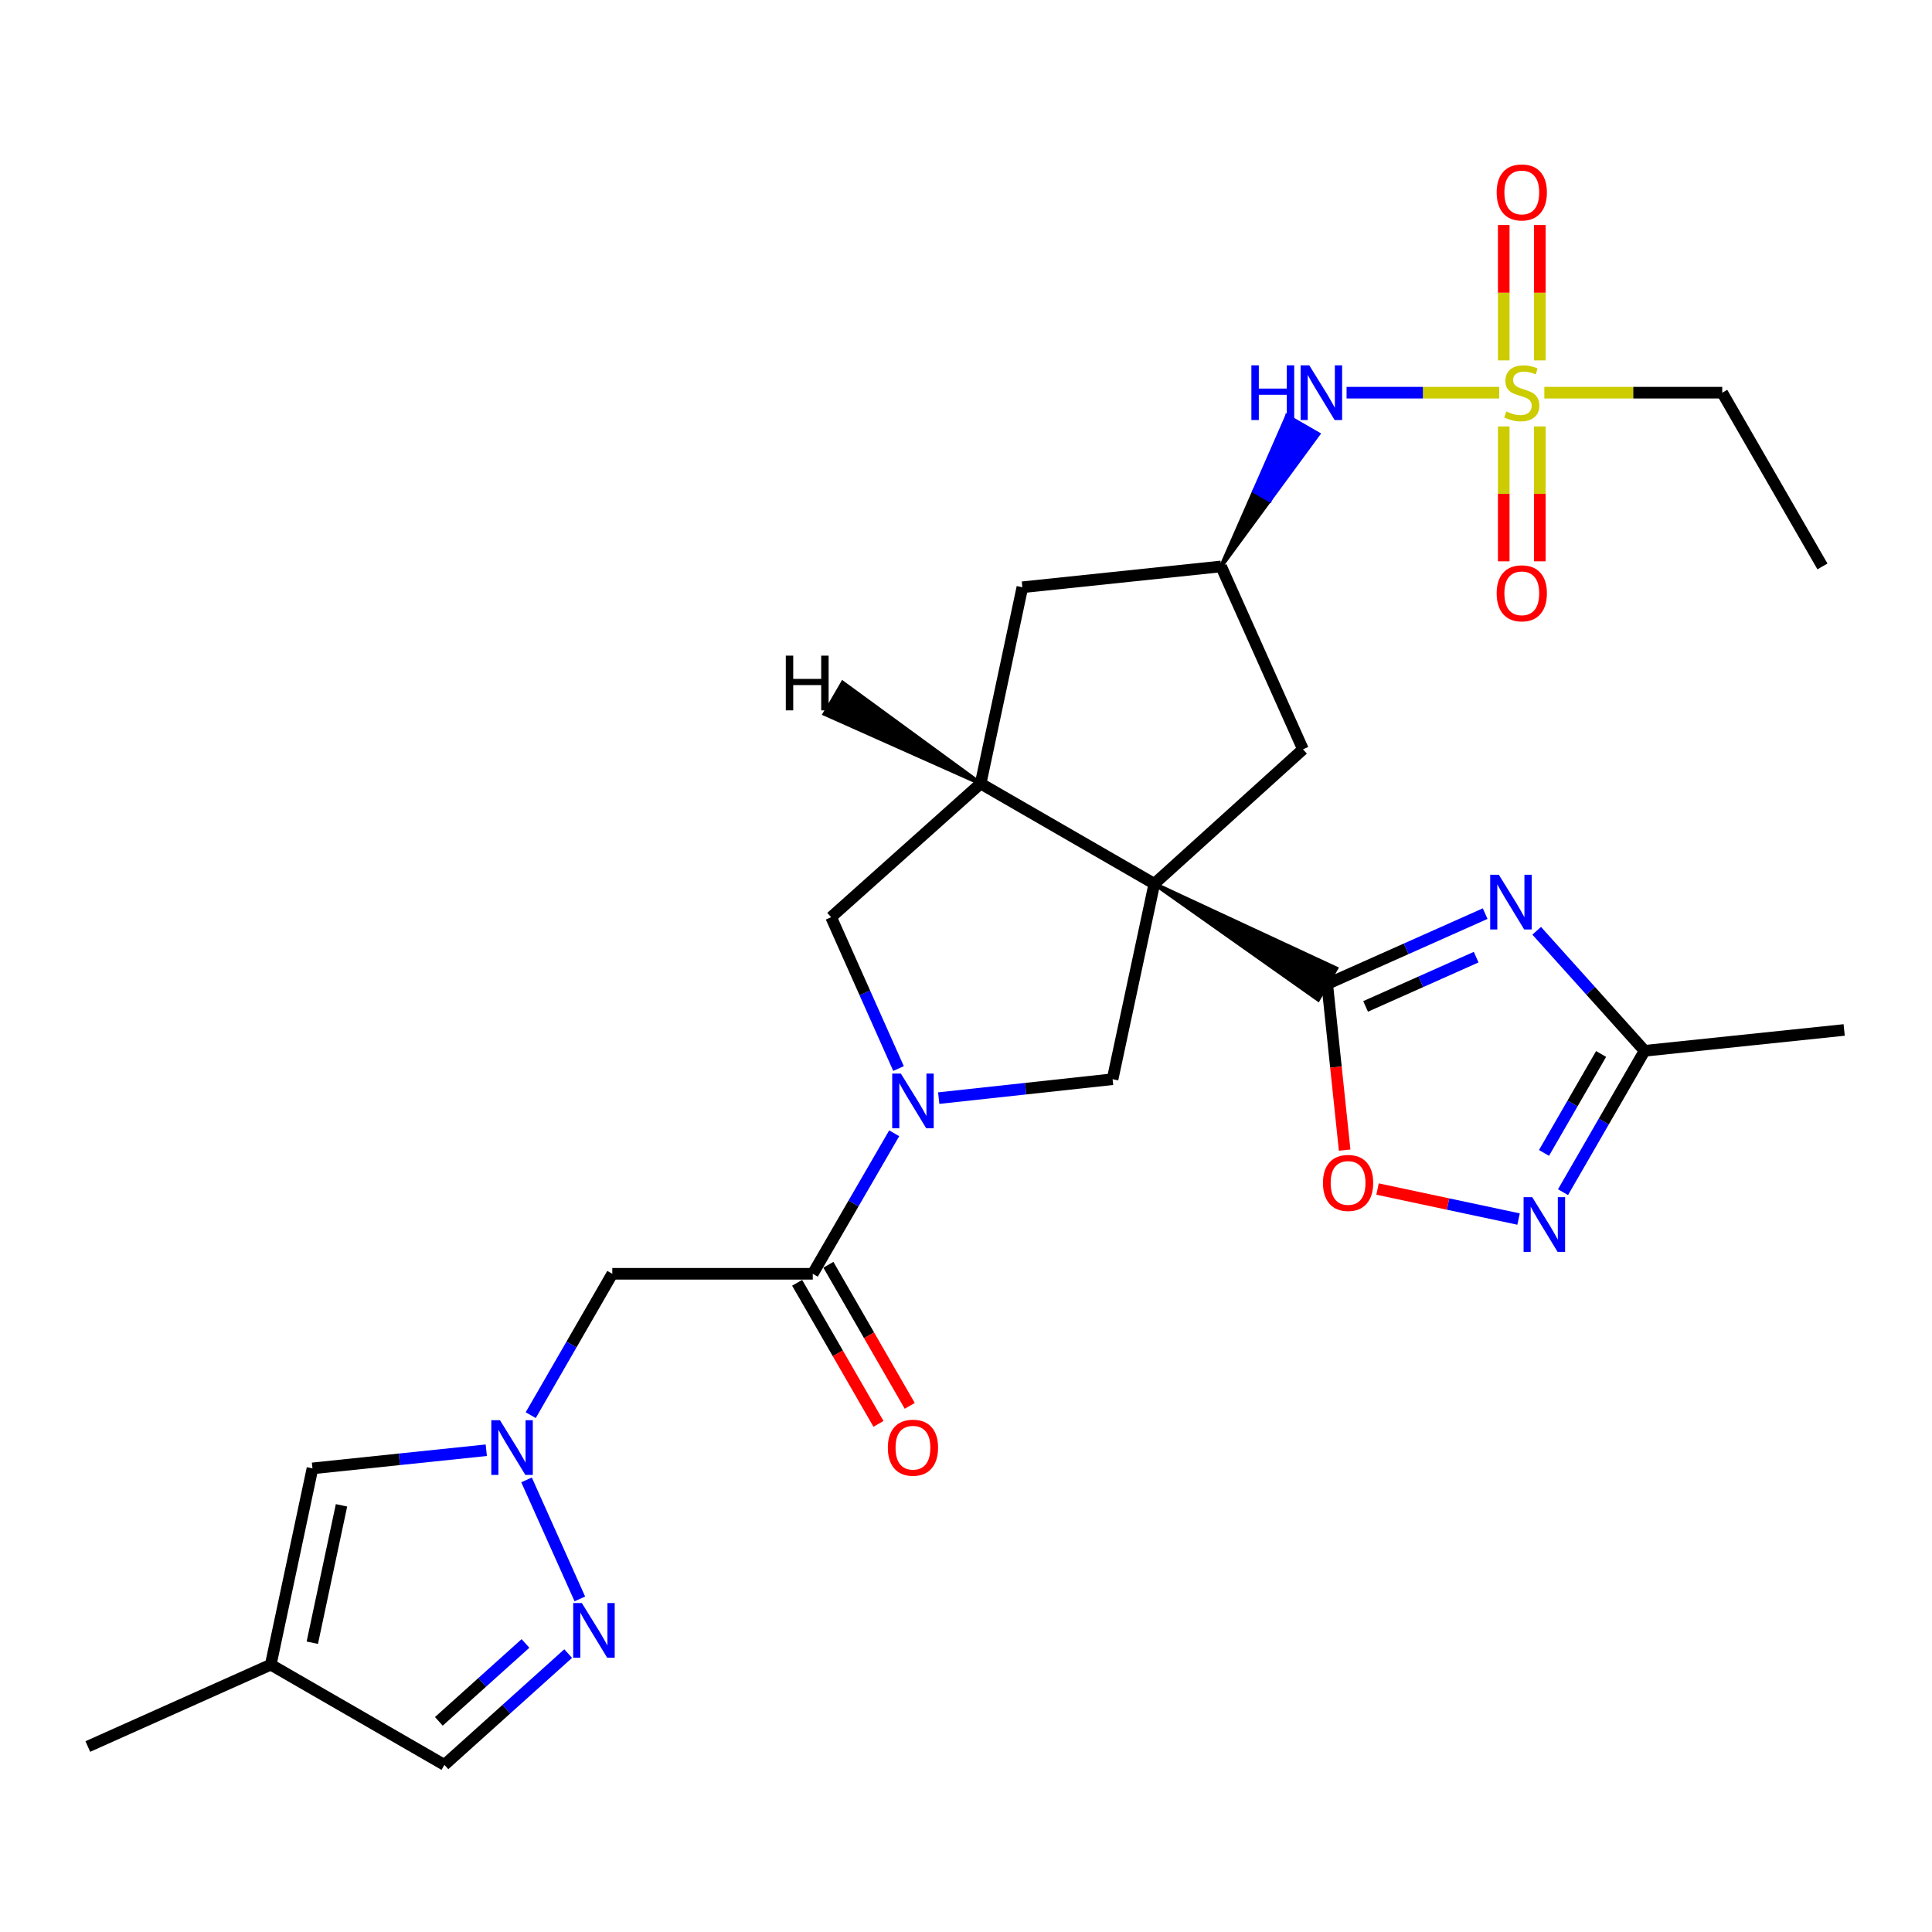 <?xml version='1.0' encoding='iso-8859-1'?>
<svg version='1.1' baseProfile='full'
              xmlns='http://www.w3.org/2000/svg'
                      xmlns:rdkit='http://www.rdkit.org/xml'
                      xmlns:xlink='http://www.w3.org/1999/xlink'
                  xml:space='preserve'
width='1000px' height='1000px' viewBox='0 0 1000 1000'>
<!-- END OF HEADER -->
<rect style='opacity:1.0;fill:#FFFFFF;stroke:none' width='1000' height='1000' x='0' y='0'> </rect>
<path class='bond-0' d='M 597.475,457.45 L 682.277,517.401 L 691.644,501.242 Z' style='fill:#000000;fill-rule:evenodd;fill-opacity:1;stroke:#000000;stroke-width:2px;stroke-linecap:butt;stroke-linejoin:miter;stroke-opacity:1;' />
<path class='bond-4' d='M 597.475,457.45 L 507.575,405.568' style='fill:none;fill-rule:evenodd;stroke:#000000;stroke-width:6px;stroke-linecap:butt;stroke-linejoin:miter;stroke-opacity:1' />
<path class='bond-5' d='M 597.475,457.45 L 575.872,558.598' style='fill:none;fill-rule:evenodd;stroke:#000000;stroke-width:6px;stroke-linecap:butt;stroke-linejoin:miter;stroke-opacity:1' />
<path class='bond-16' d='M 597.475,457.45 L 674.416,387.845' style='fill:none;fill-rule:evenodd;stroke:#000000;stroke-width:6px;stroke-linecap:butt;stroke-linejoin:miter;stroke-opacity:1' />
<path class='bond-1' d='M 686.961,509.321 L 727.839,491.105' style='fill:none;fill-rule:evenodd;stroke:#000000;stroke-width:6px;stroke-linecap:butt;stroke-linejoin:miter;stroke-opacity:1' />
<path class='bond-1' d='M 727.839,491.105 L 768.717,472.89' style='fill:none;fill-rule:evenodd;stroke:#0000FF;stroke-width:6px;stroke-linecap:butt;stroke-linejoin:miter;stroke-opacity:1' />
<path class='bond-1' d='M 706.826,520.917 L 735.441,508.166' style='fill:none;fill-rule:evenodd;stroke:#000000;stroke-width:6px;stroke-linecap:butt;stroke-linejoin:miter;stroke-opacity:1' />
<path class='bond-1' d='M 735.441,508.166 L 764.056,495.415' style='fill:none;fill-rule:evenodd;stroke:#0000FF;stroke-width:6px;stroke-linecap:butt;stroke-linejoin:miter;stroke-opacity:1' />
<path class='bond-9' d='M 686.961,509.321 L 691.474,552.309' style='fill:none;fill-rule:evenodd;stroke:#000000;stroke-width:6px;stroke-linecap:butt;stroke-linejoin:miter;stroke-opacity:1' />
<path class='bond-9' d='M 691.474,552.309 L 695.987,595.296' style='fill:none;fill-rule:evenodd;stroke:#FF0000;stroke-width:6px;stroke-linecap:butt;stroke-linejoin:miter;stroke-opacity:1' />
<path class='bond-12' d='M 795.387,481.768 L 823.313,512.832' style='fill:none;fill-rule:evenodd;stroke:#0000FF;stroke-width:6px;stroke-linecap:butt;stroke-linejoin:miter;stroke-opacity:1' />
<path class='bond-12' d='M 823.313,512.832 L 851.239,543.895' style='fill:none;fill-rule:evenodd;stroke:#000000;stroke-width:6px;stroke-linecap:butt;stroke-linejoin:miter;stroke-opacity:1' />
<path class='bond-2' d='M 485.883,568.385 L 530.877,563.492' style='fill:none;fill-rule:evenodd;stroke:#0000FF;stroke-width:6px;stroke-linecap:butt;stroke-linejoin:miter;stroke-opacity:1' />
<path class='bond-2' d='M 530.877,563.492 L 575.872,558.598' style='fill:none;fill-rule:evenodd;stroke:#000000;stroke-width:6px;stroke-linecap:butt;stroke-linejoin:miter;stroke-opacity:1' />
<path class='bond-7' d='M 462.838,586.581 L 441.761,622.946' style='fill:none;fill-rule:evenodd;stroke:#0000FF;stroke-width:6px;stroke-linecap:butt;stroke-linejoin:miter;stroke-opacity:1' />
<path class='bond-7' d='M 441.761,622.946 L 420.683,659.311' style='fill:none;fill-rule:evenodd;stroke:#000000;stroke-width:6px;stroke-linecap:butt;stroke-linejoin:miter;stroke-opacity:1' />
<path class='bond-29' d='M 465.078,553.073 L 447.633,513.905' style='fill:none;fill-rule:evenodd;stroke:#0000FF;stroke-width:6px;stroke-linecap:butt;stroke-linejoin:miter;stroke-opacity:1' />
<path class='bond-29' d='M 447.633,513.905 L 430.188,474.737' style='fill:none;fill-rule:evenodd;stroke:#000000;stroke-width:6px;stroke-linecap:butt;stroke-linejoin:miter;stroke-opacity:1' />
<path class='bond-3' d='M 776,203.251 L 736.491,203.251' style='fill:none;fill-rule:evenodd;stroke:#CCCC00;stroke-width:6px;stroke-linecap:butt;stroke-linejoin:miter;stroke-opacity:1' />
<path class='bond-3' d='M 736.491,203.251 L 696.983,203.251' style='fill:none;fill-rule:evenodd;stroke:#0000FF;stroke-width:6px;stroke-linecap:butt;stroke-linejoin:miter;stroke-opacity:1' />
<path class='bond-21' d='M 797.012,186.537 L 797.012,151.496' style='fill:none;fill-rule:evenodd;stroke:#CCCC00;stroke-width:6px;stroke-linecap:butt;stroke-linejoin:miter;stroke-opacity:1' />
<path class='bond-21' d='M 797.012,151.496 L 797.012,116.454' style='fill:none;fill-rule:evenodd;stroke:#FF0000;stroke-width:6px;stroke-linecap:butt;stroke-linejoin:miter;stroke-opacity:1' />
<path class='bond-21' d='M 778.335,186.537 L 778.335,151.496' style='fill:none;fill-rule:evenodd;stroke:#CCCC00;stroke-width:6px;stroke-linecap:butt;stroke-linejoin:miter;stroke-opacity:1' />
<path class='bond-21' d='M 778.335,151.496 L 778.335,116.454' style='fill:none;fill-rule:evenodd;stroke:#FF0000;stroke-width:6px;stroke-linecap:butt;stroke-linejoin:miter;stroke-opacity:1' />
<path class='bond-22' d='M 778.335,220.725 L 778.335,255.631' style='fill:none;fill-rule:evenodd;stroke:#CCCC00;stroke-width:6px;stroke-linecap:butt;stroke-linejoin:miter;stroke-opacity:1' />
<path class='bond-22' d='M 778.335,255.631 L 778.335,290.537' style='fill:none;fill-rule:evenodd;stroke:#FF0000;stroke-width:6px;stroke-linecap:butt;stroke-linejoin:miter;stroke-opacity:1' />
<path class='bond-22' d='M 797.012,220.725 L 797.012,255.631' style='fill:none;fill-rule:evenodd;stroke:#CCCC00;stroke-width:6px;stroke-linecap:butt;stroke-linejoin:miter;stroke-opacity:1' />
<path class='bond-22' d='M 797.012,255.631 L 797.012,290.537' style='fill:none;fill-rule:evenodd;stroke:#FF0000;stroke-width:6px;stroke-linecap:butt;stroke-linejoin:miter;stroke-opacity:1' />
<path class='bond-24' d='M 799.347,203.251 L 845.387,203.251' style='fill:none;fill-rule:evenodd;stroke:#CCCC00;stroke-width:6px;stroke-linecap:butt;stroke-linejoin:miter;stroke-opacity:1' />
<path class='bond-24' d='M 845.387,203.251 L 891.426,203.251' style='fill:none;fill-rule:evenodd;stroke:#000000;stroke-width:6px;stroke-linecap:butt;stroke-linejoin:miter;stroke-opacity:1' />
<path class='bond-13' d='M 507.575,405.568 L 430.188,474.737' style='fill:none;fill-rule:evenodd;stroke:#000000;stroke-width:6px;stroke-linecap:butt;stroke-linejoin:miter;stroke-opacity:1' />
<path class='bond-20' d='M 507.575,405.568 L 529.178,303.963' style='fill:none;fill-rule:evenodd;stroke:#000000;stroke-width:6px;stroke-linecap:butt;stroke-linejoin:miter;stroke-opacity:1' />
<path class='bond-32' d='M 507.575,405.568 L 436.168,353.369 L 426.799,369.527 Z' style='fill:#000000;fill-rule:evenodd;fill-opacity:1;stroke:#000000;stroke-width:2px;stroke-linecap:butt;stroke-linejoin:miter;stroke-opacity:1;' />
<path class='bond-6' d='M 274.705,732.487 L 295.812,695.899' style='fill:none;fill-rule:evenodd;stroke:#0000FF;stroke-width:6px;stroke-linecap:butt;stroke-linejoin:miter;stroke-opacity:1' />
<path class='bond-6' d='M 295.812,695.899 L 316.92,659.311' style='fill:none;fill-rule:evenodd;stroke:#000000;stroke-width:6px;stroke-linecap:butt;stroke-linejoin:miter;stroke-opacity:1' />
<path class='bond-10' d='M 272.541,765.995 L 300.129,827.602' style='fill:none;fill-rule:evenodd;stroke:#0000FF;stroke-width:6px;stroke-linecap:butt;stroke-linejoin:miter;stroke-opacity:1' />
<path class='bond-15' d='M 251.702,750.636 L 206.717,755.335' style='fill:none;fill-rule:evenodd;stroke:#0000FF;stroke-width:6px;stroke-linecap:butt;stroke-linejoin:miter;stroke-opacity:1' />
<path class='bond-15' d='M 206.717,755.335 L 161.732,760.034' style='fill:none;fill-rule:evenodd;stroke:#000000;stroke-width:6px;stroke-linecap:butt;stroke-linejoin:miter;stroke-opacity:1' />
<path class='bond-11' d='M 420.683,659.311 L 316.92,659.311' style='fill:none;fill-rule:evenodd;stroke:#000000;stroke-width:6px;stroke-linecap:butt;stroke-linejoin:miter;stroke-opacity:1' />
<path class='bond-23' d='M 412.593,663.976 L 433.647,700.484' style='fill:none;fill-rule:evenodd;stroke:#000000;stroke-width:6px;stroke-linecap:butt;stroke-linejoin:miter;stroke-opacity:1' />
<path class='bond-23' d='M 433.647,700.484 L 454.7,736.992' style='fill:none;fill-rule:evenodd;stroke:#FF0000;stroke-width:6px;stroke-linecap:butt;stroke-linejoin:miter;stroke-opacity:1' />
<path class='bond-23' d='M 428.773,654.646 L 449.826,691.154' style='fill:none;fill-rule:evenodd;stroke:#000000;stroke-width:6px;stroke-linecap:butt;stroke-linejoin:miter;stroke-opacity:1' />
<path class='bond-23' d='M 449.826,691.154 L 470.88,727.662' style='fill:none;fill-rule:evenodd;stroke:#FF0000;stroke-width:6px;stroke-linecap:butt;stroke-linejoin:miter;stroke-opacity:1' />
<path class='bond-8' d='M 786.01,630.979 L 749.514,623.213' style='fill:none;fill-rule:evenodd;stroke:#0000FF;stroke-width:6px;stroke-linecap:butt;stroke-linejoin:miter;stroke-opacity:1' />
<path class='bond-8' d='M 749.514,623.213 L 713.018,615.448' style='fill:none;fill-rule:evenodd;stroke:#FF0000;stroke-width:6px;stroke-linecap:butt;stroke-linejoin:miter;stroke-opacity:1' />
<path class='bond-30' d='M 809.016,617.061 L 830.127,580.478' style='fill:none;fill-rule:evenodd;stroke:#0000FF;stroke-width:6px;stroke-linecap:butt;stroke-linejoin:miter;stroke-opacity:1' />
<path class='bond-30' d='M 830.127,580.478 L 851.239,543.895' style='fill:none;fill-rule:evenodd;stroke:#000000;stroke-width:6px;stroke-linecap:butt;stroke-linejoin:miter;stroke-opacity:1' />
<path class='bond-30' d='M 799.172,596.75 L 813.95,571.142' style='fill:none;fill-rule:evenodd;stroke:#0000FF;stroke-width:6px;stroke-linecap:butt;stroke-linejoin:miter;stroke-opacity:1' />
<path class='bond-30' d='M 813.95,571.142 L 828.728,545.534' style='fill:none;fill-rule:evenodd;stroke:#000000;stroke-width:6px;stroke-linecap:butt;stroke-linejoin:miter;stroke-opacity:1' />
<path class='bond-19' d='M 294.083,855.894 L 262.056,884.697' style='fill:none;fill-rule:evenodd;stroke:#0000FF;stroke-width:6px;stroke-linecap:butt;stroke-linejoin:miter;stroke-opacity:1' />
<path class='bond-19' d='M 262.056,884.697 L 230.029,913.5' style='fill:none;fill-rule:evenodd;stroke:#000000;stroke-width:6px;stroke-linecap:butt;stroke-linejoin:miter;stroke-opacity:1' />
<path class='bond-19' d='M 271.986,850.648 L 249.567,870.81' style='fill:none;fill-rule:evenodd;stroke:#0000FF;stroke-width:6px;stroke-linecap:butt;stroke-linejoin:miter;stroke-opacity:1' />
<path class='bond-19' d='M 249.567,870.81 L 227.148,890.971' style='fill:none;fill-rule:evenodd;stroke:#000000;stroke-width:6px;stroke-linecap:butt;stroke-linejoin:miter;stroke-opacity:1' />
<path class='bond-26' d='M 851.239,543.895 L 954.545,533.104' style='fill:none;fill-rule:evenodd;stroke:#000000;stroke-width:6px;stroke-linecap:butt;stroke-linejoin:miter;stroke-opacity:1' />
<path class='bond-14' d='M 632.049,293.182 L 657.205,258.928 L 649.117,254.261 Z' style='fill:#000000;fill-rule:evenodd;fill-opacity:1;stroke:#000000;stroke-width:2px;stroke-linecap:butt;stroke-linejoin:miter;stroke-opacity:1;' />
<path class='bond-14' d='M 657.205,258.928 L 666.184,215.339 L 682.362,224.674 Z' style='fill:#0000FF;fill-rule:evenodd;fill-opacity:1;stroke:#0000FF;stroke-width:2px;stroke-linecap:butt;stroke-linejoin:miter;stroke-opacity:1;' />
<path class='bond-14' d='M 657.205,258.928 L 649.117,254.261 L 666.184,215.339 Z' style='fill:#0000FF;fill-rule:evenodd;fill-opacity:1;stroke:#0000FF;stroke-width:2px;stroke-linecap:butt;stroke-linejoin:miter;stroke-opacity:1;' />
<path class='bond-17' d='M 161.732,760.034 L 140.139,861.629' style='fill:none;fill-rule:evenodd;stroke:#000000;stroke-width:6px;stroke-linecap:butt;stroke-linejoin:miter;stroke-opacity:1' />
<path class='bond-17' d='M 176.762,779.156 L 161.647,850.272' style='fill:none;fill-rule:evenodd;stroke:#000000;stroke-width:6px;stroke-linecap:butt;stroke-linejoin:miter;stroke-opacity:1' />
<path class='bond-18' d='M 674.416,387.845 L 632.049,293.182' style='fill:none;fill-rule:evenodd;stroke:#000000;stroke-width:6px;stroke-linecap:butt;stroke-linejoin:miter;stroke-opacity:1' />
<path class='bond-25' d='M 140.139,861.629 L 45.455,903.995' style='fill:none;fill-rule:evenodd;stroke:#000000;stroke-width:6px;stroke-linecap:butt;stroke-linejoin:miter;stroke-opacity:1' />
<path class='bond-31' d='M 140.139,861.629 L 230.029,913.5' style='fill:none;fill-rule:evenodd;stroke:#000000;stroke-width:6px;stroke-linecap:butt;stroke-linejoin:miter;stroke-opacity:1' />
<path class='bond-28' d='M 632.049,293.182 L 529.178,303.963' style='fill:none;fill-rule:evenodd;stroke:#000000;stroke-width:6px;stroke-linecap:butt;stroke-linejoin:miter;stroke-opacity:1' />
<path class='bond-27' d='M 891.426,203.251 L 943.298,293.182' style='fill:none;fill-rule:evenodd;stroke:#000000;stroke-width:6px;stroke-linecap:butt;stroke-linejoin:miter;stroke-opacity:1' />
<path  class='atom-2' d='M 775.8 452.784
L 785.08 467.784
Q 786 469.264, 787.48 471.944
Q 788.96 474.624, 789.04 474.784
L 789.04 452.784
L 792.8 452.784
L 792.8 481.104
L 788.92 481.104
L 778.96 464.704
Q 777.8 462.784, 776.56 460.584
Q 775.36 458.384, 775 457.704
L 775 481.104
L 771.32 481.104
L 771.32 452.784
L 775.8 452.784
' fill='#0000FF'/>
<path  class='atom-3' d='M 466.284 555.676
L 475.564 570.676
Q 476.484 572.156, 477.964 574.836
Q 479.444 577.516, 479.524 577.676
L 479.524 555.676
L 483.284 555.676
L 483.284 583.996
L 479.404 583.996
L 469.444 567.596
Q 468.284 565.676, 467.044 563.476
Q 465.844 561.276, 465.484 560.596
L 465.484 583.996
L 461.804 583.996
L 461.804 555.676
L 466.284 555.676
' fill='#0000FF'/>
<path  class='atom-4' d='M 779.673 212.971
Q 779.993 213.091, 781.313 213.651
Q 782.633 214.211, 784.073 214.571
Q 785.553 214.891, 786.993 214.891
Q 789.673 214.891, 791.233 213.611
Q 792.793 212.291, 792.793 210.011
Q 792.793 208.451, 791.993 207.491
Q 791.233 206.531, 790.033 206.011
Q 788.833 205.491, 786.833 204.891
Q 784.313 204.131, 782.793 203.411
Q 781.313 202.691, 780.233 201.171
Q 779.193 199.651, 779.193 197.091
Q 779.193 193.531, 781.593 191.331
Q 784.033 189.131, 788.833 189.131
Q 792.113 189.131, 795.833 190.691
L 794.913 193.771
Q 791.513 192.371, 788.953 192.371
Q 786.193 192.371, 784.673 193.531
Q 783.153 194.651, 783.193 196.611
Q 783.193 198.131, 783.953 199.051
Q 784.753 199.971, 785.873 200.491
Q 787.033 201.011, 788.953 201.611
Q 791.513 202.411, 793.033 203.211
Q 794.553 204.011, 795.633 205.651
Q 796.753 207.251, 796.753 210.011
Q 796.753 213.931, 794.113 216.051
Q 791.513 218.131, 787.153 218.131
Q 784.633 218.131, 782.713 217.571
Q 780.833 217.051, 778.593 216.131
L 779.673 212.971
' fill='#CCCC00'/>
<path  class='atom-7' d='M 258.778 735.083
L 268.058 750.083
Q 268.978 751.563, 270.458 754.243
Q 271.938 756.923, 272.018 757.083
L 272.018 735.083
L 275.778 735.083
L 275.778 763.403
L 271.898 763.403
L 261.938 747.003
Q 260.778 745.083, 259.538 742.883
Q 258.338 740.683, 257.978 740.003
L 257.978 763.403
L 254.298 763.403
L 254.298 735.083
L 258.778 735.083
' fill='#0000FF'/>
<path  class='atom-9' d='M 793.087 619.656
L 802.367 634.656
Q 803.287 636.136, 804.767 638.816
Q 806.247 641.496, 806.327 641.656
L 806.327 619.656
L 810.087 619.656
L 810.087 647.976
L 806.207 647.976
L 796.247 631.576
Q 795.087 629.656, 793.847 627.456
Q 792.647 625.256, 792.287 624.576
L 792.287 647.976
L 788.607 647.976
L 788.607 619.656
L 793.087 619.656
' fill='#0000FF'/>
<path  class='atom-10' d='M 684.762 612.282
Q 684.762 605.482, 688.122 601.682
Q 691.482 597.882, 697.762 597.882
Q 704.042 597.882, 707.402 601.682
Q 710.762 605.482, 710.762 612.282
Q 710.762 619.162, 707.362 623.082
Q 703.962 626.962, 697.762 626.962
Q 691.522 626.962, 688.122 623.082
Q 684.762 619.202, 684.762 612.282
M 697.762 623.762
Q 702.082 623.762, 704.402 620.882
Q 706.762 617.962, 706.762 612.282
Q 706.762 606.722, 704.402 603.922
Q 702.082 601.082, 697.762 601.082
Q 693.442 601.082, 691.082 603.882
Q 688.762 606.682, 688.762 612.282
Q 688.762 618.002, 691.082 620.882
Q 693.442 623.762, 697.762 623.762
' fill='#FF0000'/>
<path  class='atom-11' d='M 301.166 829.735
L 310.446 844.735
Q 311.366 846.215, 312.846 848.895
Q 314.326 851.575, 314.406 851.735
L 314.406 829.735
L 318.166 829.735
L 318.166 858.055
L 314.286 858.055
L 304.326 841.655
Q 303.166 839.735, 301.926 837.535
Q 300.726 835.335, 300.366 834.655
L 300.366 858.055
L 296.686 858.055
L 296.686 829.735
L 301.166 829.735
' fill='#0000FF'/>
<path  class='atom-15' d='M 647.721 189.091
L 651.561 189.091
L 651.561 201.131
L 666.041 201.131
L 666.041 189.091
L 669.881 189.091
L 669.881 217.411
L 666.041 217.411
L 666.041 204.331
L 651.561 204.331
L 651.561 217.411
L 647.721 217.411
L 647.721 189.091
' fill='#0000FF'/>
<path  class='atom-15' d='M 677.681 189.091
L 686.961 204.091
Q 687.881 205.571, 689.361 208.251
Q 690.841 210.931, 690.921 211.091
L 690.921 189.091
L 694.681 189.091
L 694.681 217.411
L 690.801 217.411
L 680.841 201.011
Q 679.681 199.091, 678.441 196.891
Q 677.241 194.691, 676.881 194.011
L 676.881 217.411
L 673.201 217.411
L 673.201 189.091
L 677.681 189.091
' fill='#0000FF'/>
<path  class='atom-22' d='M 774.673 99.598
Q 774.673 92.798, 778.033 88.998
Q 781.393 85.198, 787.673 85.198
Q 793.953 85.198, 797.313 88.998
Q 800.673 92.798, 800.673 99.598
Q 800.673 106.478, 797.273 110.398
Q 793.873 114.278, 787.673 114.278
Q 781.433 114.278, 778.033 110.398
Q 774.673 106.518, 774.673 99.598
M 787.673 111.078
Q 791.993 111.078, 794.313 108.198
Q 796.673 105.278, 796.673 99.598
Q 796.673 94.038, 794.313 91.238
Q 791.993 88.398, 787.673 88.398
Q 783.353 88.398, 780.993 91.198
Q 778.673 93.998, 778.673 99.598
Q 778.673 105.318, 780.993 108.198
Q 783.353 111.078, 787.673 111.078
' fill='#FF0000'/>
<path  class='atom-23' d='M 774.673 307.094
Q 774.673 300.294, 778.033 296.494
Q 781.393 292.694, 787.673 292.694
Q 793.953 292.694, 797.313 296.494
Q 800.673 300.294, 800.673 307.094
Q 800.673 313.974, 797.273 317.894
Q 793.873 321.774, 787.673 321.774
Q 781.433 321.774, 778.033 317.894
Q 774.673 314.014, 774.673 307.094
M 787.673 318.574
Q 791.993 318.574, 794.313 315.694
Q 796.673 312.774, 796.673 307.094
Q 796.673 301.534, 794.313 298.734
Q 791.993 295.894, 787.673 295.894
Q 783.353 295.894, 780.993 298.694
Q 778.673 301.494, 778.673 307.094
Q 778.673 312.814, 780.993 315.694
Q 783.353 318.574, 787.673 318.574
' fill='#FF0000'/>
<path  class='atom-24' d='M 459.544 749.323
Q 459.544 742.523, 462.904 738.723
Q 466.264 734.923, 472.544 734.923
Q 478.824 734.923, 482.184 738.723
Q 485.544 742.523, 485.544 749.323
Q 485.544 756.203, 482.144 760.123
Q 478.744 764.003, 472.544 764.003
Q 466.304 764.003, 462.904 760.123
Q 459.544 756.243, 459.544 749.323
M 472.544 760.803
Q 476.864 760.803, 479.184 757.923
Q 481.544 755.003, 481.544 749.323
Q 481.544 743.763, 479.184 740.963
Q 476.864 738.123, 472.544 738.123
Q 468.224 738.123, 465.864 740.923
Q 463.544 743.723, 463.544 749.323
Q 463.544 755.043, 465.864 757.923
Q 468.224 760.803, 472.544 760.803
' fill='#FF0000'/>
<path  class='atom-29' d='M 406.73 339.359
L 410.57 339.359
L 410.57 351.399
L 425.05 351.399
L 425.05 339.359
L 428.89 339.359
L 428.89 367.679
L 425.05 367.679
L 425.05 354.599
L 410.57 354.599
L 410.57 367.679
L 406.73 367.679
L 406.73 339.359
' fill='#000000'/>
</svg>
